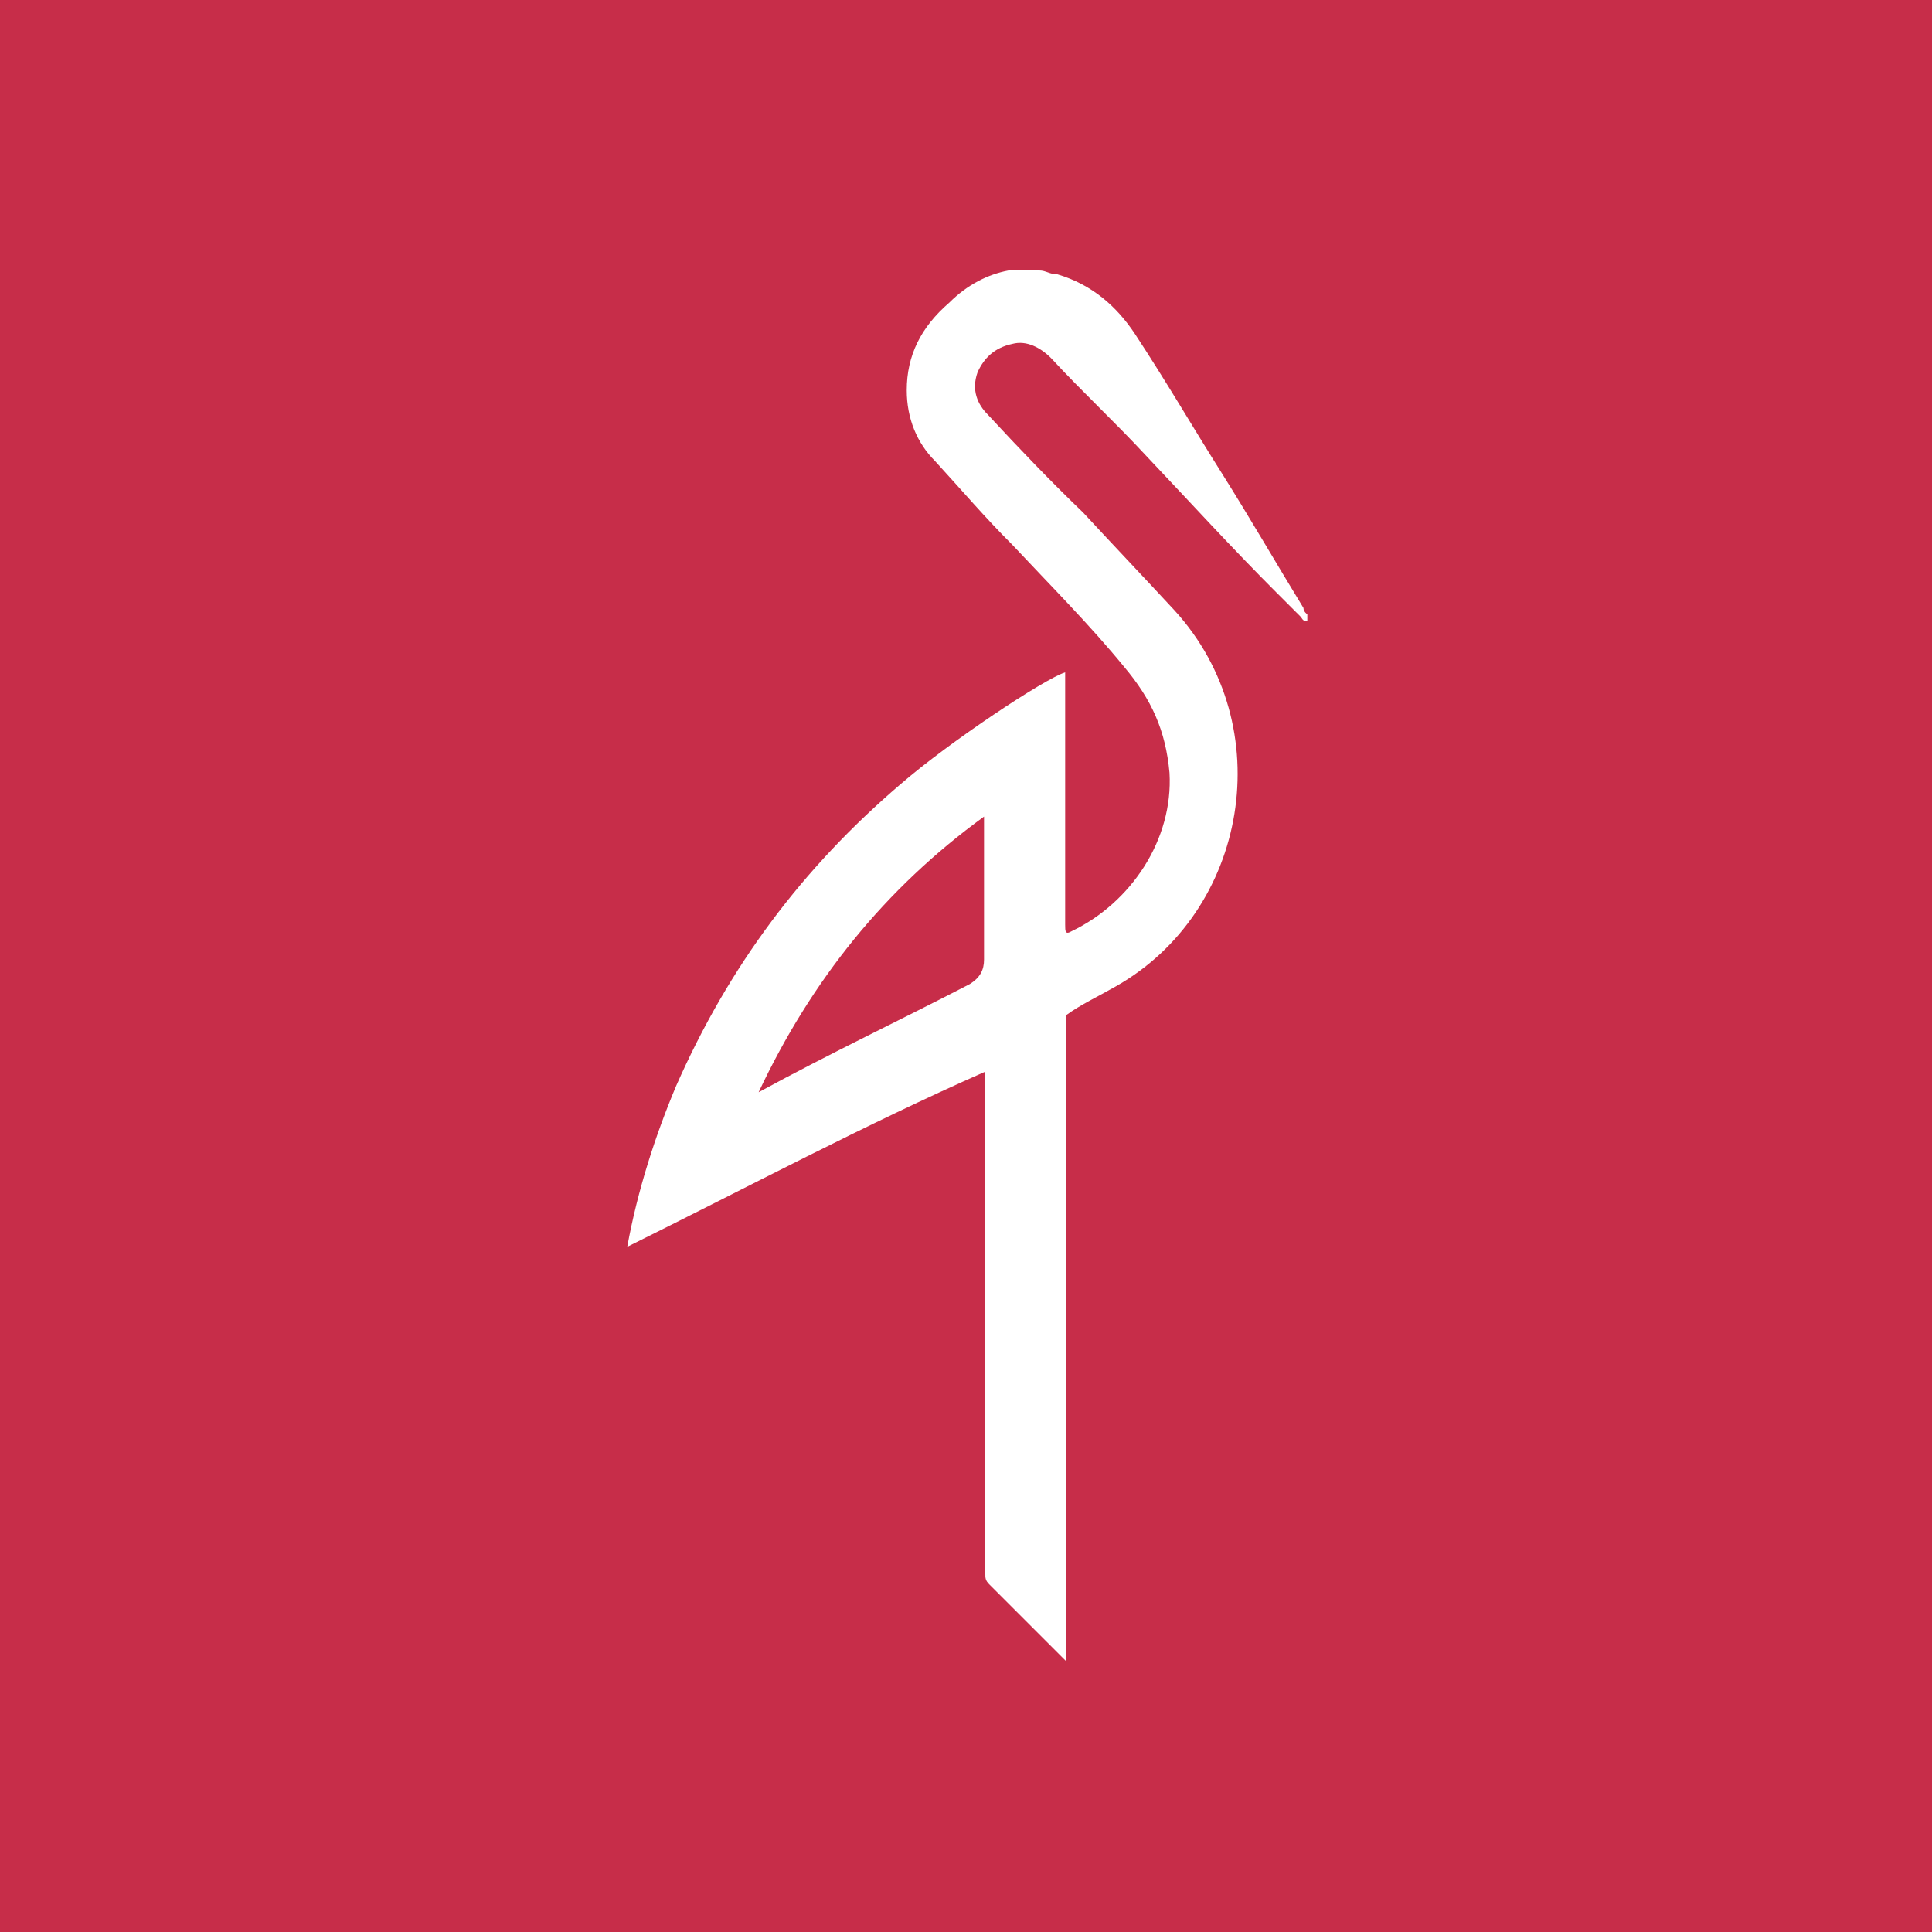 <?xml version="1.0" encoding="utf-8"?>
<!-- Generator: Adobe Illustrator 27.9.0, SVG Export Plug-In . SVG Version: 6.00 Build 0)  -->
<svg version="1.1" id="Layer_1" xmlns="http://www.w3.org/2000/svg" xmlns:xlink="http://www.w3.org/1999/xlink" x="0px" y="0px"
	 viewBox="0 0 150 150" style="enable-background:new 0 0 150 150;" xml:space="preserve">
<style type="text/css">
	.st0{fill:#C72D49;}
	.st1{fill:#FFFFFF;}
</style>
<rect class="st0" width="150" height="150"/>
<g>
	<path class="st1" d="M80.7,21c0.5,0,0.8,0.3,1.4,0.3c2.7,0.8,4.6,2.5,6,4.6c2.5,3.8,4.4,7.1,6.8,10.9c2.2,3.5,4.1,6.8,6.3,10.4
		c0,0.3,0.3,0.5,0.3,0.5c0,0.3,0,0.3,0,0.5c-0.3,0-0.3,0-0.5-0.3c-0.5-0.5-1.1-1.1-1.9-1.9c-3.5-3.5-6.5-6.8-10.1-10.6
		c-2.5-2.7-4.9-4.9-7.4-7.6c-0.8-0.8-1.9-1.4-3-1.1c-1.4,0.3-2.2,1.1-2.7,2.2c-0.5,1.4,0,2.5,0.8,3.3c2.5,2.7,4.9,5.2,7.4,7.6
		c2.5,2.7,4.6,4.9,7.1,7.6c8.2,9,5.7,23.4-4.6,29.2c-1.4,0.8-2.7,1.4-3.8,2.2c0,0.5,0,0.8,0,1.4c0,16.1,0,31.9,0,48
		c0,0.3,0,0.3,0,0.8c-0.5-0.5-1.1-1.1-1.4-1.4c-1.6-1.6-3.3-3.3-4.6-4.6c-0.3-0.3-0.3-0.5-0.3-0.8c0-12.5,0-25.6,0-38.2
		c0-0.3,0-0.3,0-0.8c-9.3,4.1-18.5,9-27.8,13.6c0.8-4.4,2.2-8.7,3.8-12.5c4.1-9.3,9.8-16.9,17.4-23.4c3.8-3.3,11.2-8.2,12.8-8.7
		c0,0.3,0,0.3,0,0.5c0,6.3,0,12.5,0,19.1c0,0.5,0,0.8,0.5,0.5c4.6-2.2,7.9-7.1,7.6-12.3c-0.3-3.3-1.4-5.7-3.5-8.2
		c-2.7-3.3-5.7-6.3-8.7-9.5c-2.2-2.2-3.8-4.1-6-6.5c-1.4-1.4-2.2-3.3-2.2-5.5c0-2.7,1.1-4.9,3.3-6.8c1.4-1.4,3-2.2,4.6-2.5
		c0,0,0,0,0.3,0C79.1,21,79.9,21,80.7,21z M58.9,84.8C59.2,84.8,59.2,84.8,58.9,84.8c5.5-3,11.2-5.7,16.4-8.4
		c0.8-0.5,1.1-1.1,1.1-1.9c0-3.5,0-7.1,0-10.6c0-0.3,0-0.3,0-0.5C68.7,69,63,76.1,58.9,84.8z"/>
</g>
</svg>
